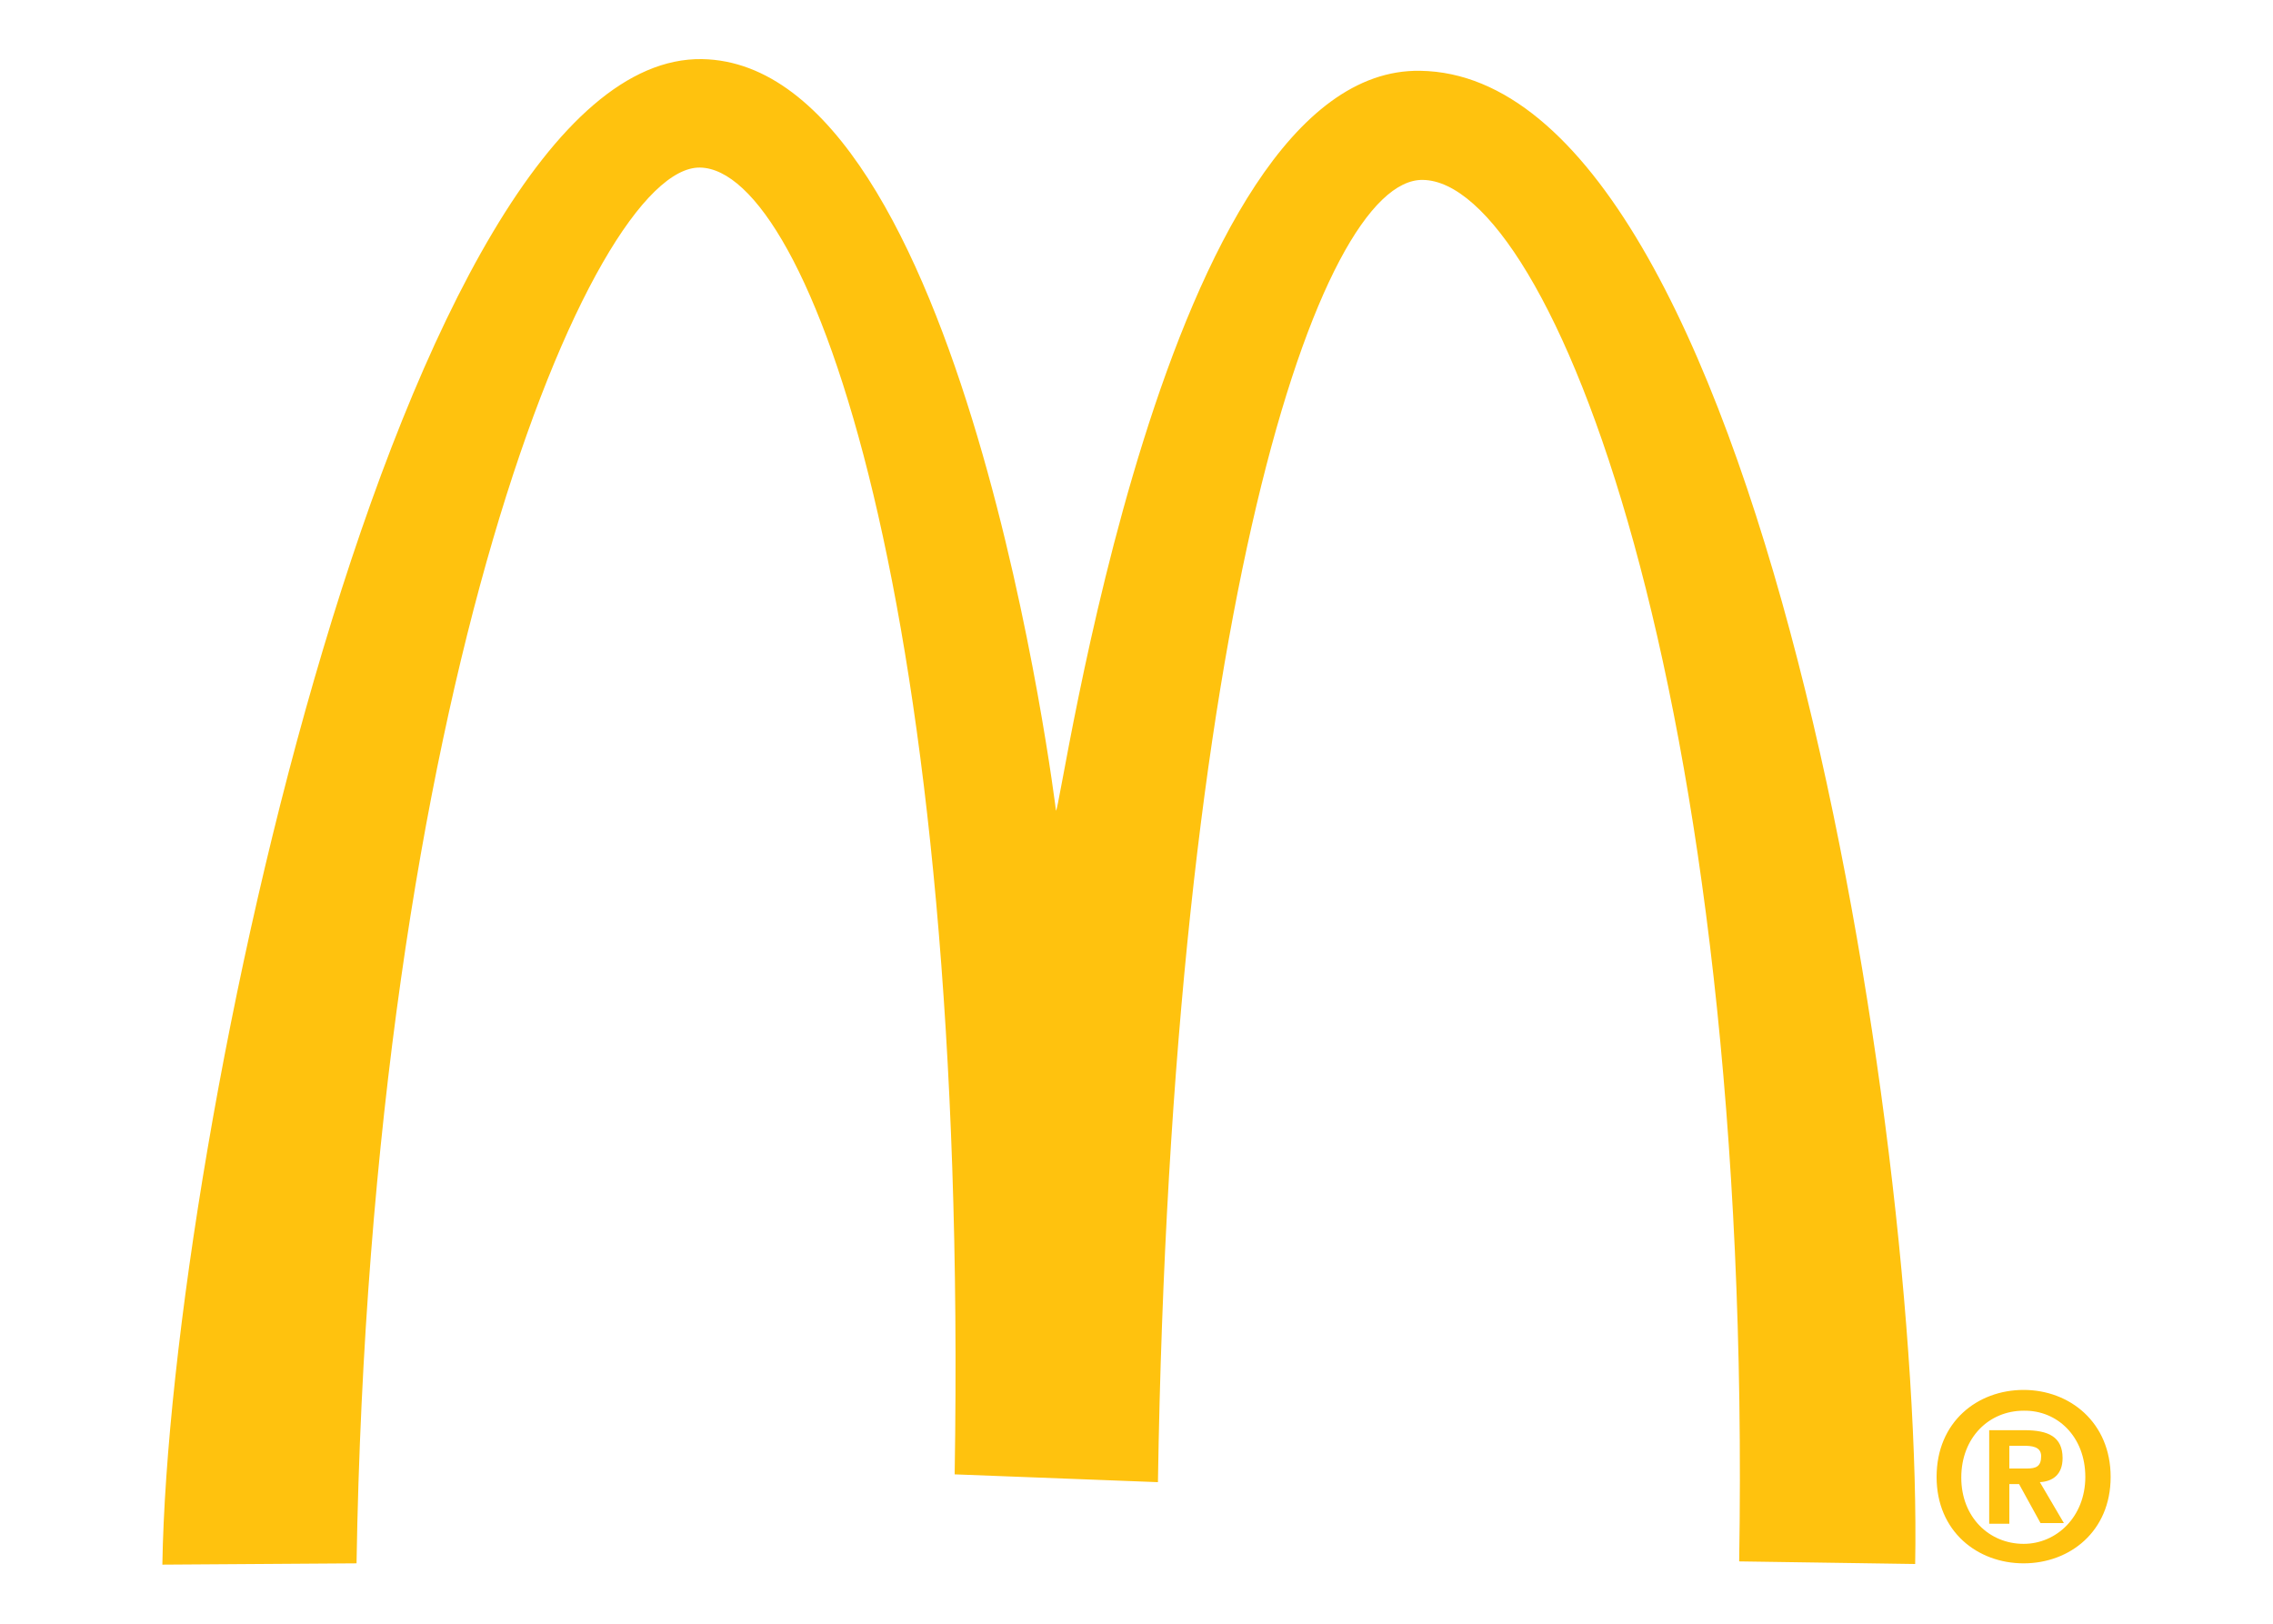 <?xml version="1.0" encoding="utf-8"?>
<!-- Generator: Adobe Illustrator 16.0.0, SVG Export Plug-In . SVG Version: 6.00 Build 0)  -->
<!DOCTYPE svg PUBLIC "-//W3C//DTD SVG 1.1//EN" "http://www.w3.org/Graphics/SVG/1.1/DTD/svg11.dtd">
<svg xmlns="http://www.w3.org/2000/svg" xmlns:xlink="http://www.w3.org/1999/xlink" version="1.1" id="mcdonalds-logo" x="0px" y="0px" width="350" height="250" viewBox="0 0 350 250" enable-background="new 0 0 350 250" xml:space="preserve">
<path fill="#FFC20E" d="M25,240.9C26.1,174.8,62.2,8.4,108.1,9.1c40.4,0.7,54.5,115.7,54.5,115.7c0.7,0.7,16.5-114.6,56.1-113.9  c52.2,0.8,77.4,164.8,76.2,229.9l-27.1-0.4c2.2-134.7-29.2-212.4-48.7-212.7c-16-0.3-38.7,66.9-40.8,200.5L147,227  c2.2-134.3-22.5-200.9-39.2-201.2c-16.7-0.3-50.7,81.3-52.9,214.9L25,240.9z M312.1,226.1h-2.7v-3.5h2.2c1.2,0,2.7,0.1,2.7,1.6  C314.3,225.8,313.5,226.1,312.1,226.1 M309.4,228.5h1.5l3.3,6h3.6l-3.7-6.3c1.9-0.1,3.5-1.1,3.5-3.7c0-3.3-2.2-4.3-5.9-4.3h-5.4  v14.4h3.1V228.5z M321.1,227.4c0,6.1-4.4,10.3-9.5,10.3v0c-5.3,0-9.6-4.1-9.6-10.2c0-6.2,4.3-10.3,9.6-10.3  C316.8,217.1,321.1,221.2,321.1,227.4z M325,227.4c0-8.4-6.3-13.4-13.4-13.4c-7.1,0-13.4,4.9-13.4,13.4c0,8.4,6.3,13.3,13.4,13.3  C318.7,240.7,325,235.8,325,227.4z"/>
</svg>
